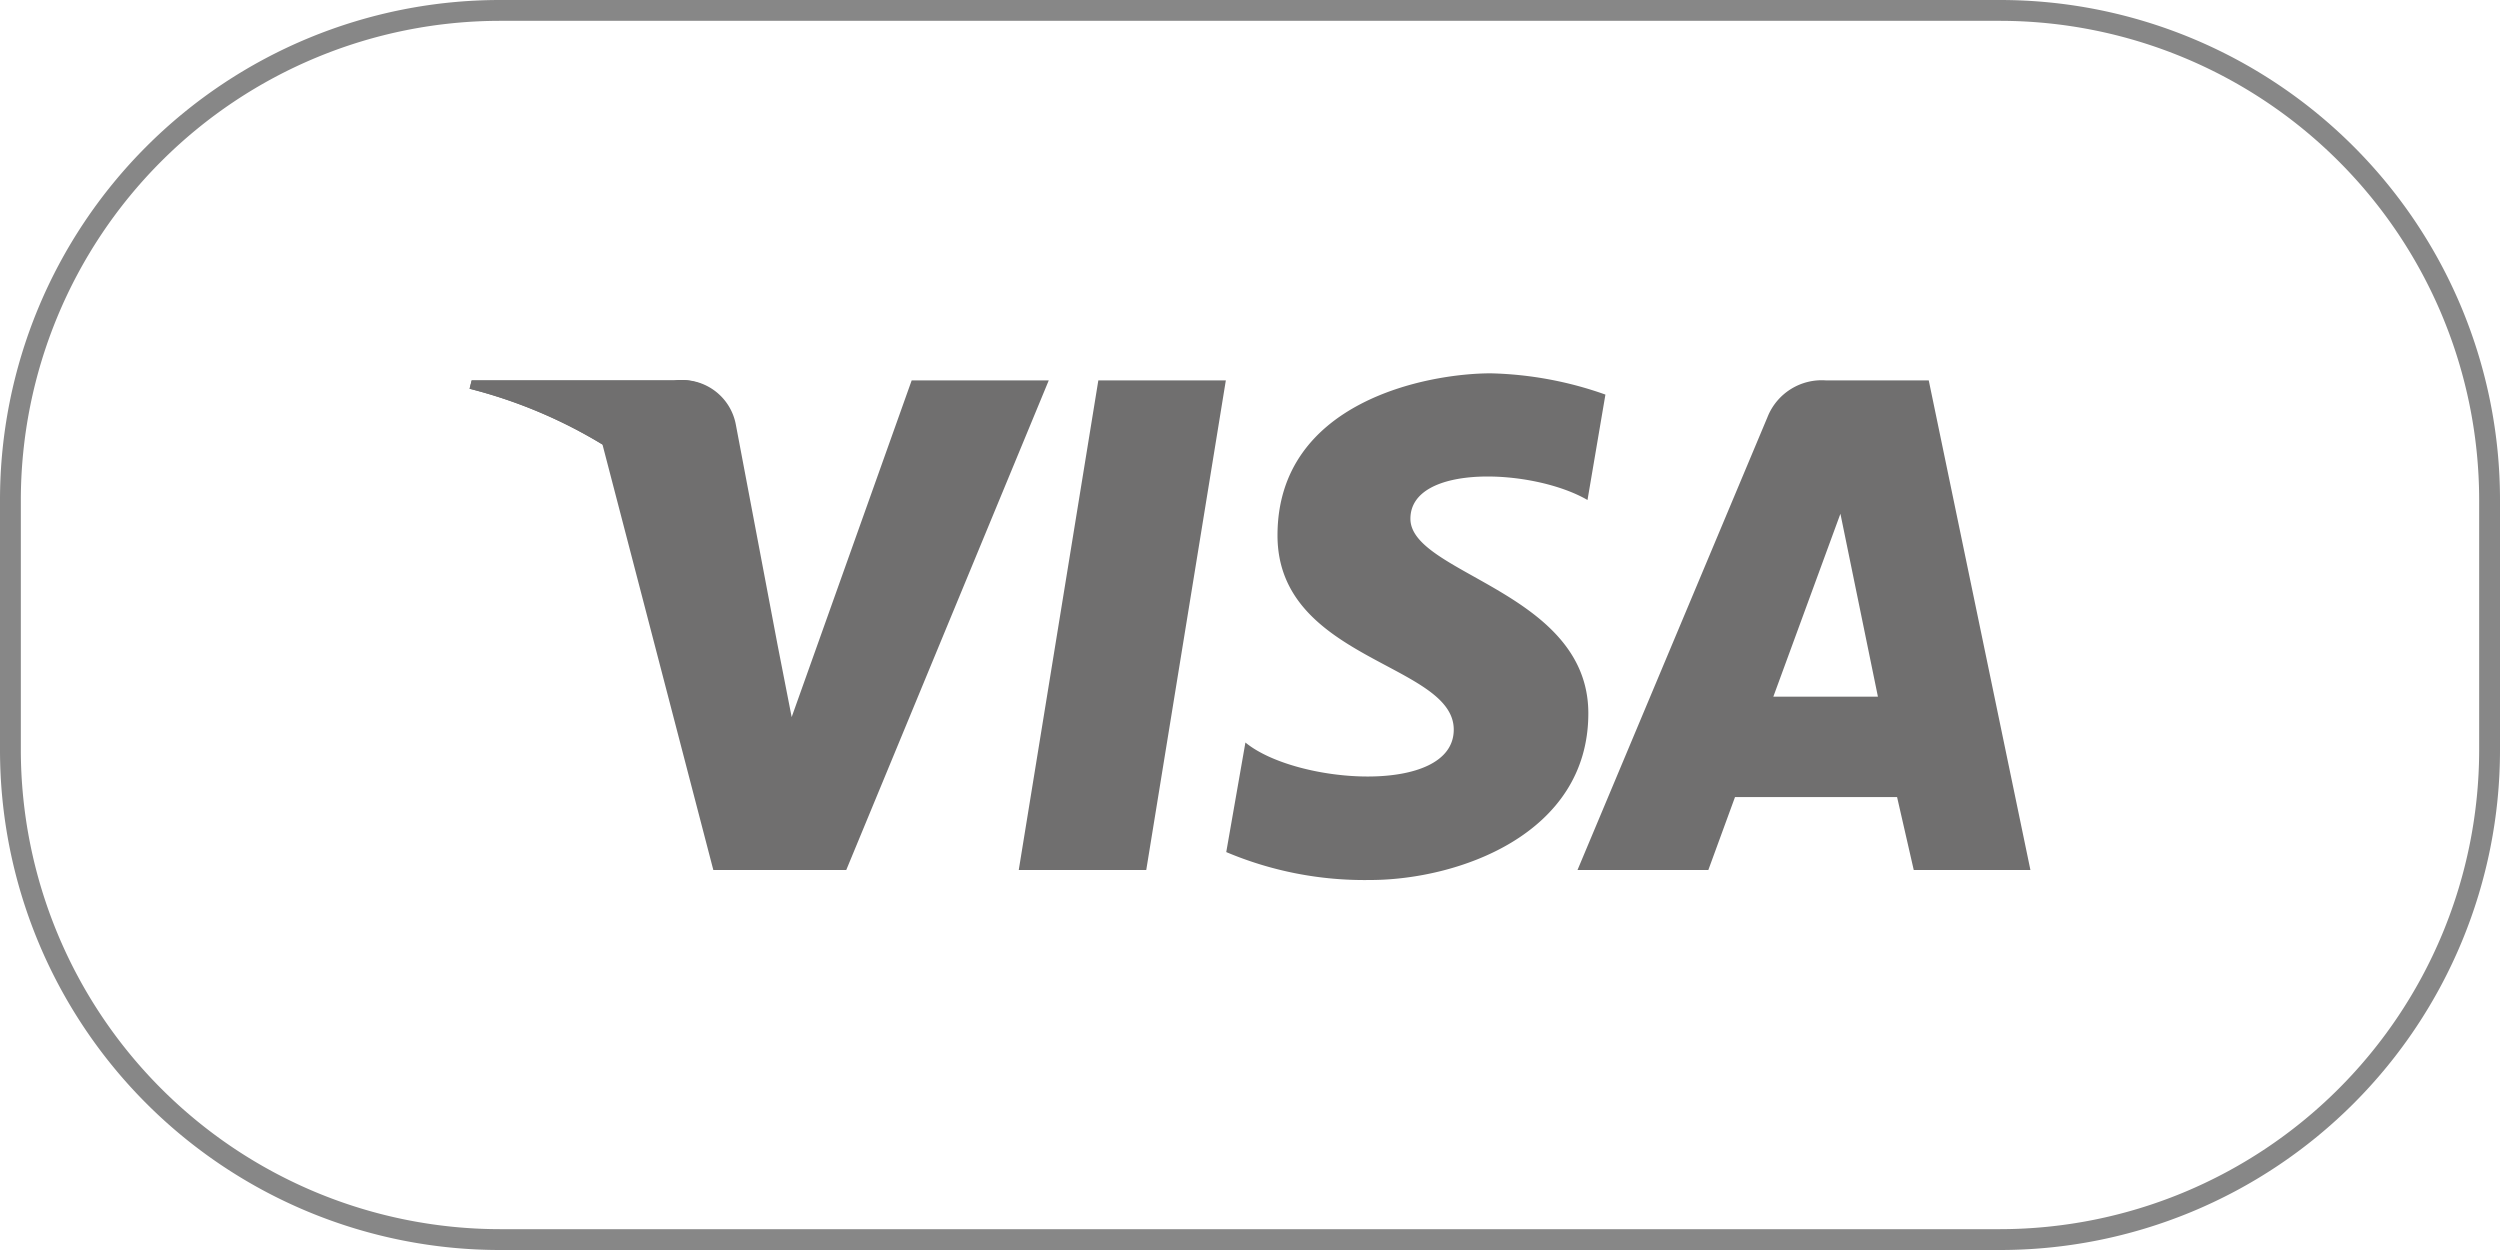 <svg viewBox="0 0 60 30" xmlns="http://www.w3.org/2000/svg"><defs><style>.cls-1{fill:#706f6f;}.cls-2{fill:#878787;}</style></defs><g data-sanitized-data-name="Layer 1" data-name="Layer 1" id="Layer_1"><polygon points="27.51 20.88 24.45 20.88 26.36 9.13 29.42 9.13 27.51 20.88" class="cls-1"></polygon><path d="M21.88,9.13,19,17.21l-.34-1.74h0l-1-5.28a1.31,1.31,0,0,0-1.45-1.06H11.32l-.05.2a11.55,11.55,0,0,1,3.19,1.34l2.66,10.21h3.19L25.17,9.13Z" class="cls-1"></path><path d="M45.93,20.88h2.8L46.29,9.13H43.83a1.4,1.4,0,0,0-1.41.88L37.86,20.88H41l.64-1.75h3.89Zm-3.37-4.16,1.61-4.39.9,4.39Z" class="cls-1"></path><path d="M38.1,12l.43-2.53a8.8,8.8,0,0,0-2.75-.51c-1.51,0-5.12.67-5.12,3.89,0,3,4.23,3.07,4.23,4.66s-3.79,1.31-5,.31l-.46,2.63a8.52,8.52,0,0,0,3.45.67c2.09,0,5.24-1.08,5.24-4s-4.27-3.34-4.27-4.67S36.79,11.24,38.1,12Z" class="cls-1"></path><path d="M18.62,15.47l-1-5.28a1.31,1.31,0,0,0-1.45-1.06H11.32l-.05.2a11.82,11.82,0,0,1,4.53,2.28A9.13,9.13,0,0,1,18.62,15.47Z" class="cls-1"></path><path d="M48,.5A11.51,11.51,0,0,1,59.5,12v6A11.51,11.51,0,0,1,48,29.5H12A11.51,11.51,0,0,1,.5,18V12A11.51,11.51,0,0,1,12,.5H48M48,0H12A12,12,0,0,0,0,12v6A12,12,0,0,0,12,30H48A12,12,0,0,0,60,18V12A12,12,0,0,0,48,0Z" class="cls-2"></path></g></svg>